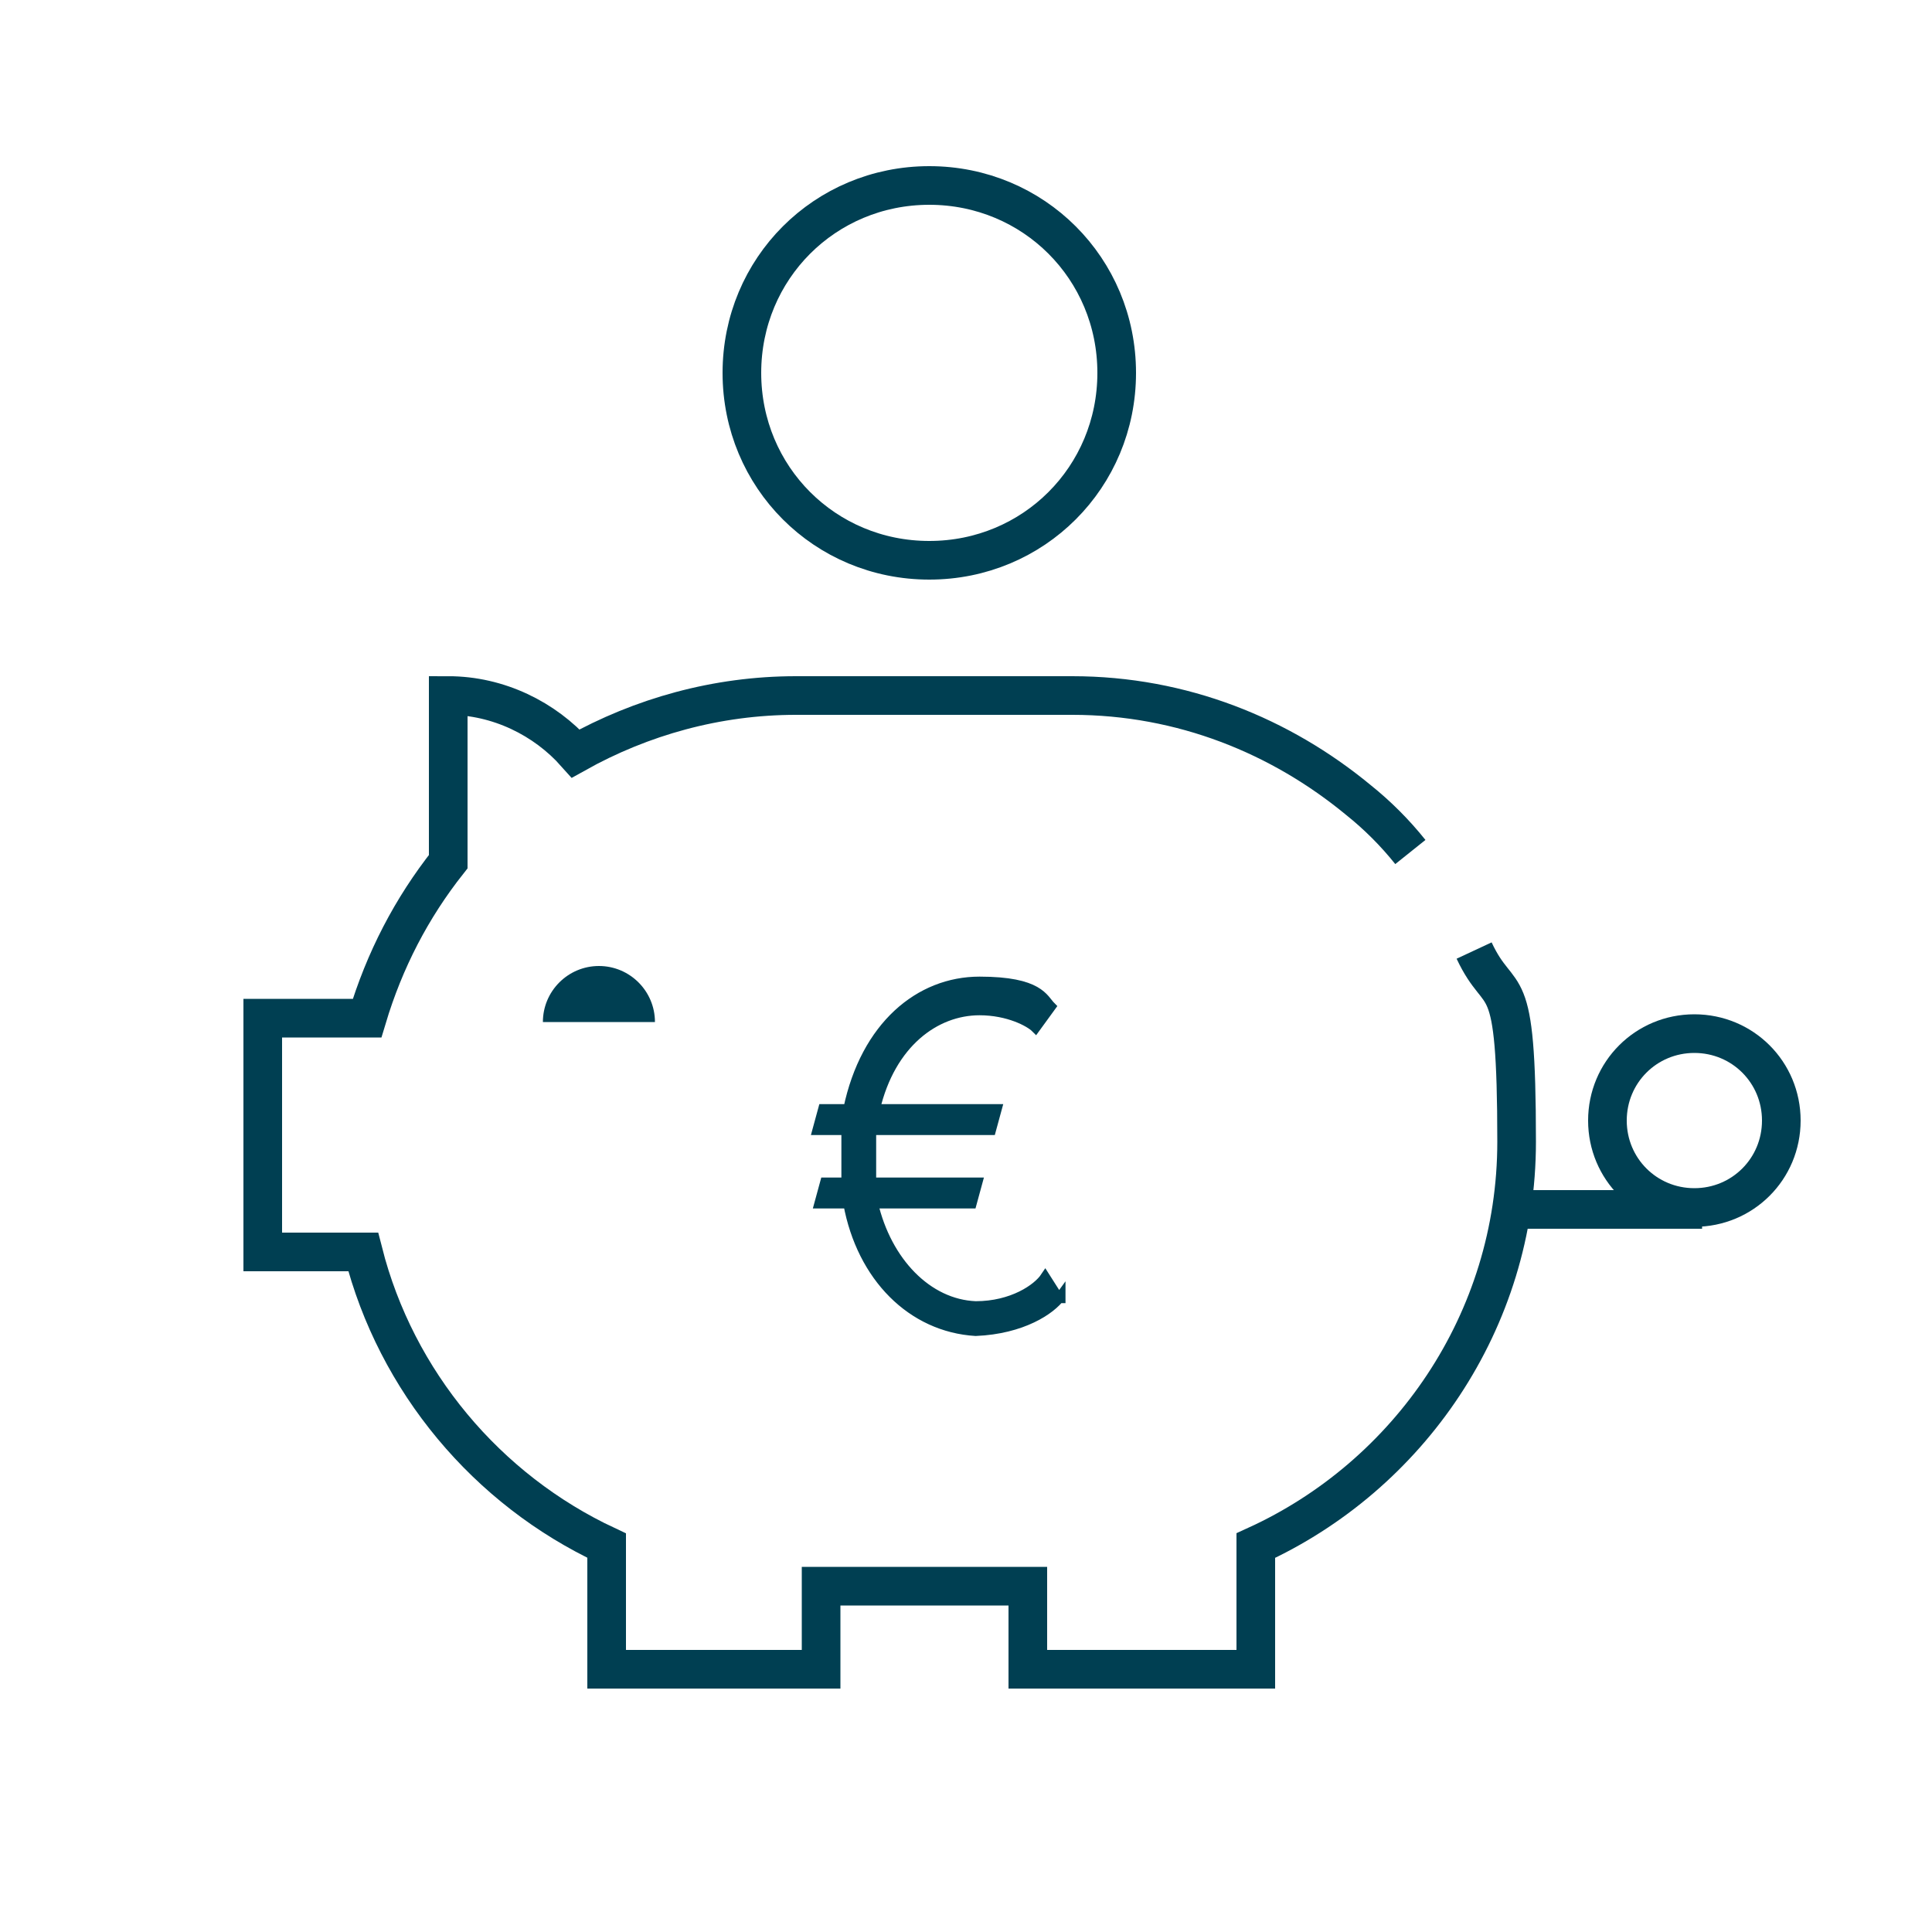 <svg viewBox="0 0 100 100" xmlns="http://www.w3.org/2000/svg"><path d="m73 44.1c-.8-1-1.7-1.9-2.7-2.7-4-3.3-9.1-5.4-14.8-5.4h-14.3c-4.1 0-8 1.1-11.4 3-1.6-1.8-4-3-6.6-3v8.6c-1.9 2.4-3.3 5.1-4.2 8.1h-5.4v12.1h5.2c1.7 6.7 6.4 12.3 12.6 15.2v6.4h11.1v-4.3h10.7v4.3h11.8v-6.4c7.9-3.6 13.5-11.6 13.5-20.9s-.8-6.9-2.2-9.9" fill="none" stroke="#003f52" stroke-miterlimit="10" stroke-width="2"/><path d="m28.1 52.9c0-1.6 1.3-2.9 2.9-2.9s2.9 1.3 2.9 2.9" fill="#003f52"/><g stroke="#003f52" stroke-miterlimit="10"><path d="m38.4 19.3c0-5.4 4.3-9.7 9.7-9.7s9.7 4.3 9.7 9.7-4.3 9.7-9.7 9.7-9.7-4.3-9.7-9.7z" fill="none" stroke-width="2"/><path d="m54.9 67.1c-.5.7-2 1.7-4.4 1.8-3.3-.2-5.9-2.8-6.6-6.6h-1.5l.3-1.1h1.1v-.8c0-.7 0-1.3 0-1.9h-1.5l.3-1.1h1.3c.9-4.3 3.7-6.6 6.8-6.6s3.3.9 3.7 1.3l-.8 1.1c-.3-.3-1.4-.9-2.9-.9-2.3 0-4.6 1.7-5.4 5.1h6.3l-.3 1.1h-6.2v1.9.8h5.5l-.3 1.1h-5.1c.7 3 2.8 5.2 5.3 5.3 1.9 0 3.2-.9 3.6-1.5l.7 1.1h.1z" fill="#003f52" stroke-width=".5"/><path d="m92.2 58c0 2.5-2 4.5-4.5 4.5s-4.5-2-4.5-4.5 2-4.5 4.5-4.5 4.5 2 4.5 4.5z" fill="none" stroke-width="2"/><path d="m88.1 62.6h-9.7" fill="none" stroke-width="2"/></g></svg>